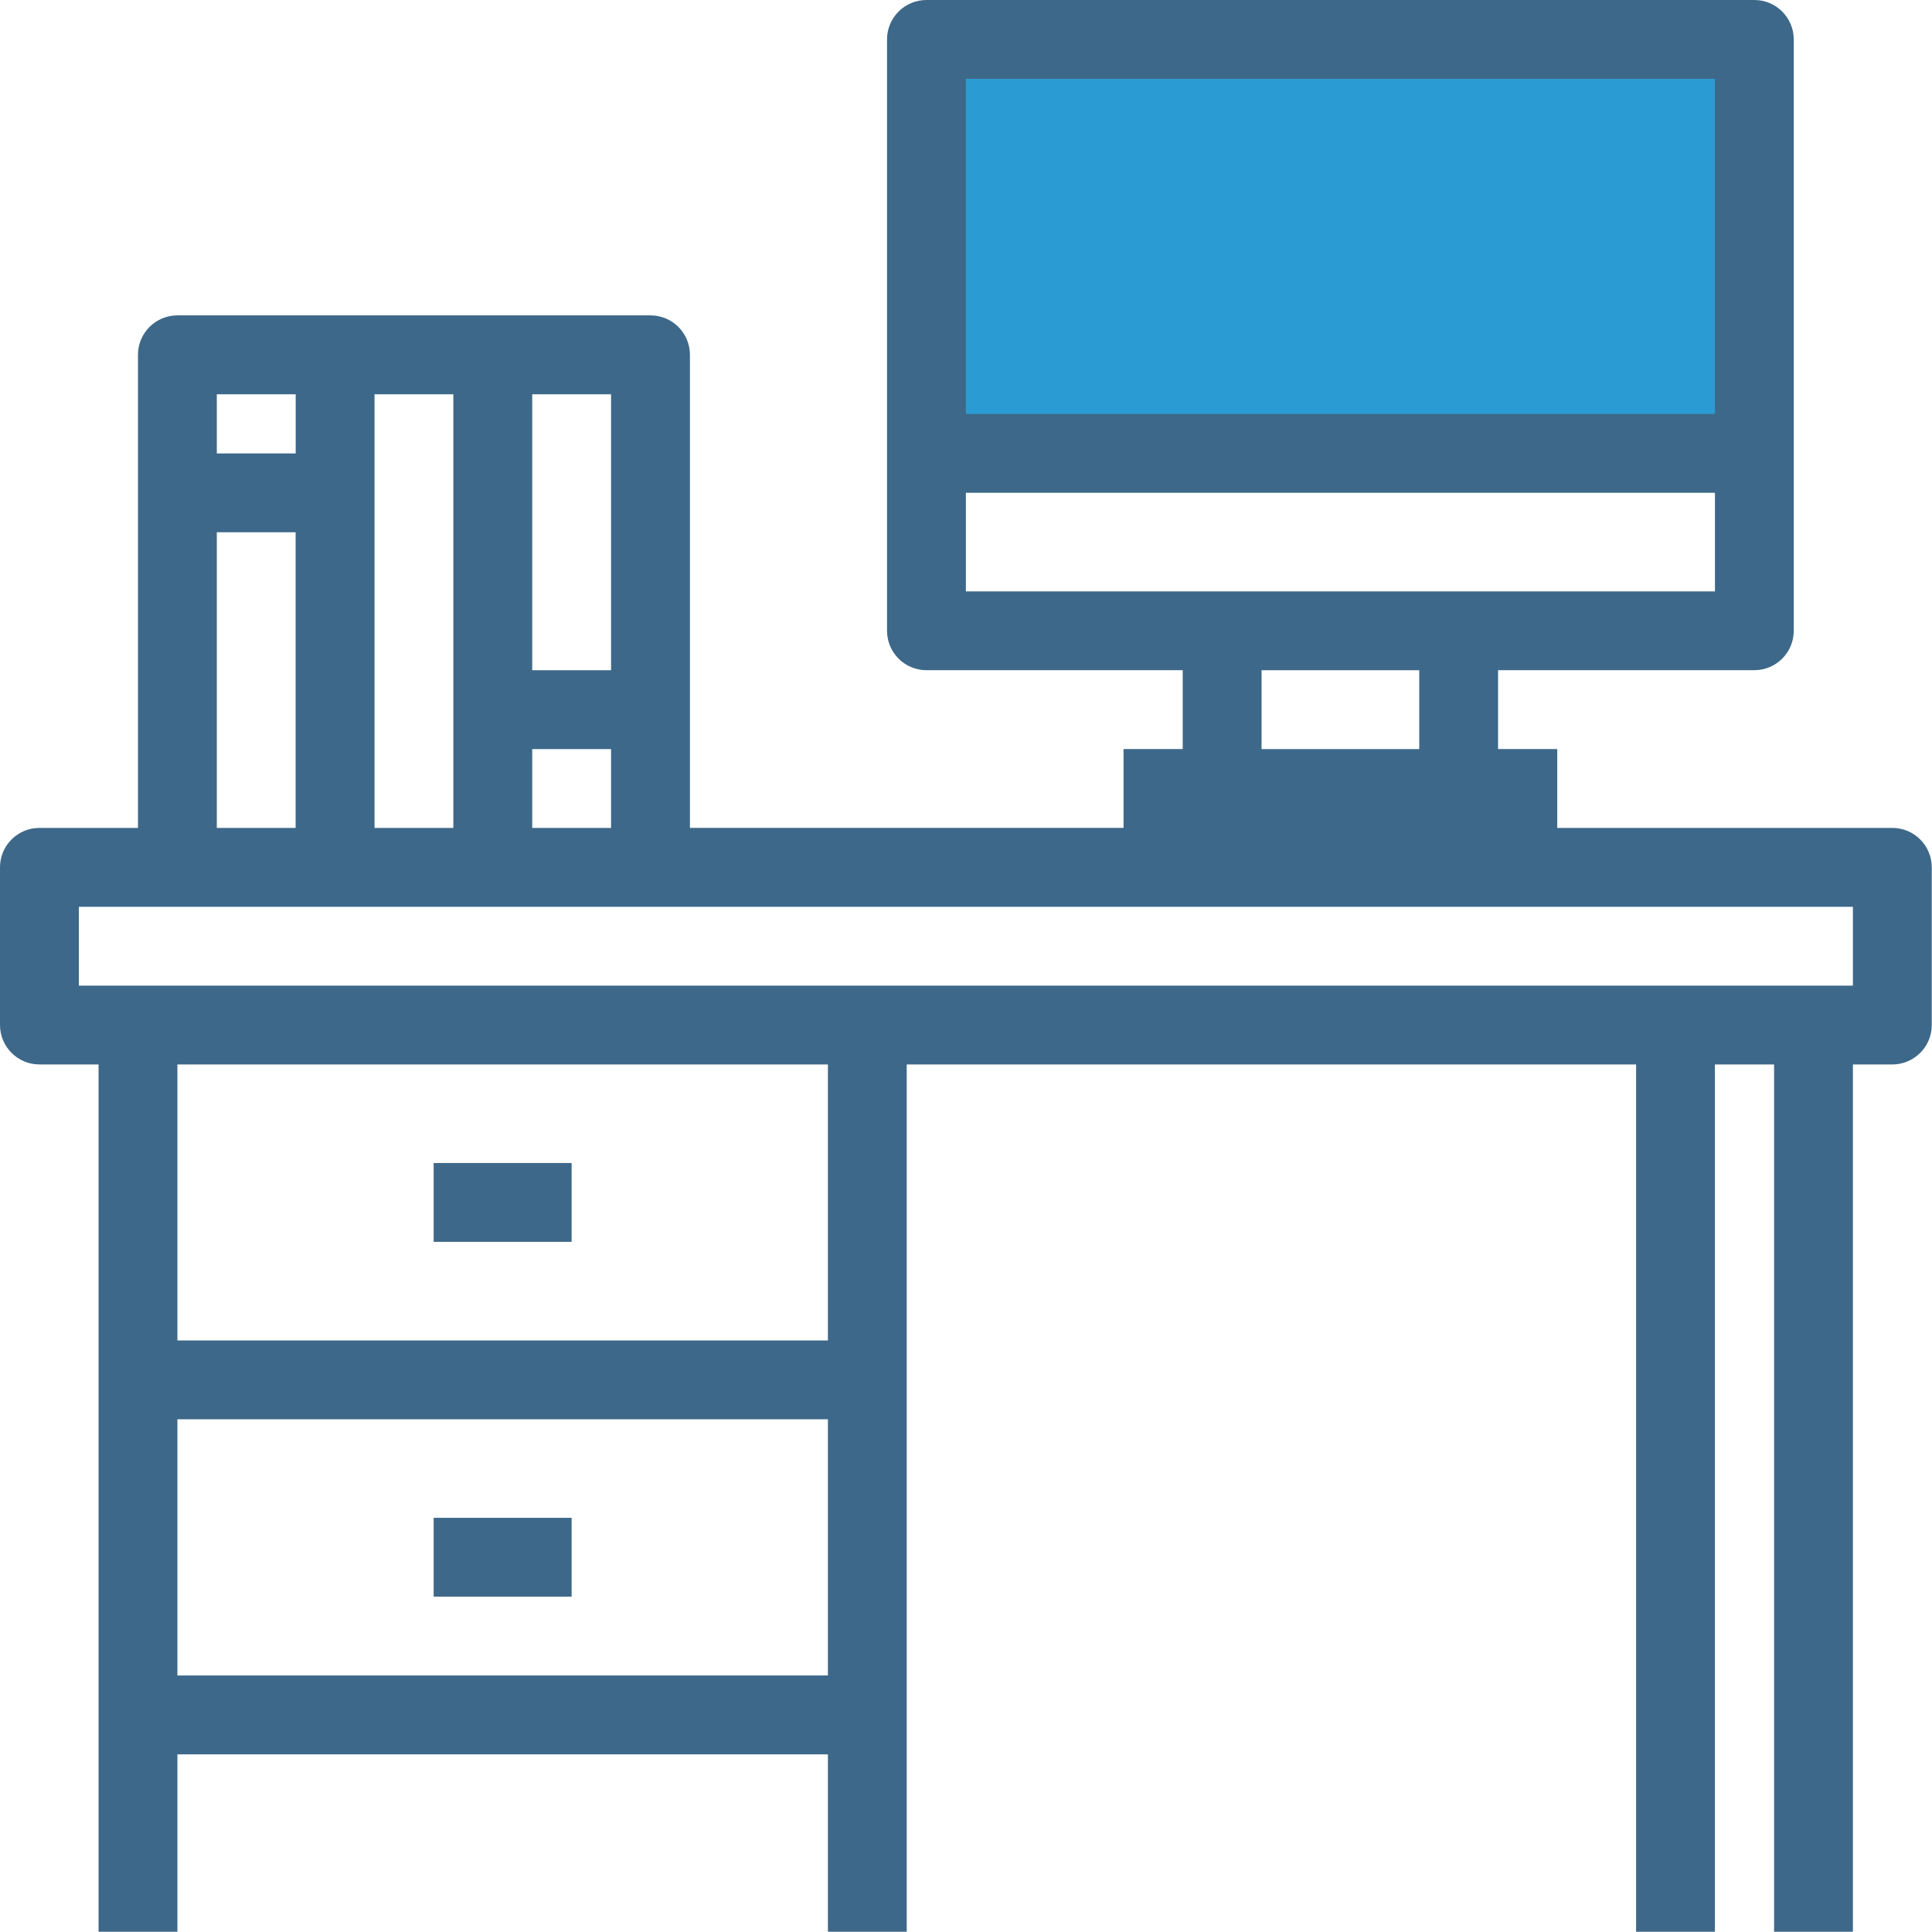 <svg width="63" height="63" viewBox="0 0 63 63" xmlns="http://www.w3.org/2000/svg"><title>XMLID_36_</title><g fill="none" fill-rule="evenodd"><path fill="#2B9CD3" d="M30.947 1.105h26.526v14.368H30.947z"/><g fill="#3D6889"><path d="M61.707 26.997H50.78v-2.571h-1.93v-2.572h8.356c.71 0 1.286-.575 1.286-1.285V1.286c0-.71-.576-1.286-1.286-1.286H30.211c-.71 0-1.286.576-1.286 1.286v19.283c0 .71.576 1.285 1.286 1.285h8.356v2.572h-1.929v2.57h-14.14V11.57c0-.71-.576-1.286-1.286-1.286H5.785c-.71 0-1.286.576-1.286 1.286v15.427H1.286c-.71 0-1.286.575-1.286 1.285v5.142c0 .71.576 1.286 1.286 1.286h1.928v28.282h2.571v-5.785h21.212v5.785h2.57V34.71h23.784v28.282h2.57V34.71h1.93v28.282h2.57V34.71h1.286c.71 0 1.285-.576 1.285-1.286v-5.142c0-.71-.575-1.285-1.285-1.285zM55.922 2.57v10.927H31.496V2.571h24.426zm-24.426 13.5h24.426v3.214H31.496V16.07zm9.642 5.785h5.142v2.572h-5.142v-2.572zm-23.783 2.572h2.571v2.57h-2.571v-2.57zm2.571-11.57v8.998h-2.571v-8.998h2.571zm-7.713 0h2.57v14.14h-2.57v-14.14zm-2.571 14.14H7.07v-9.641h2.57v9.642zm0-14.14v1.928H7.07v-1.928h2.57zM26.997 43.71H5.785v-9h21.212v8.999zM5.785 54.636V46.28h21.212v8.356H5.785zM60.421 32.14H2.571v-2.571h57.85v2.57z"/><path d="M14.141 37.924h4.499v2.571h-4.499zm0 11.57h4.499v2.571h-4.499z"/></g></g></svg>